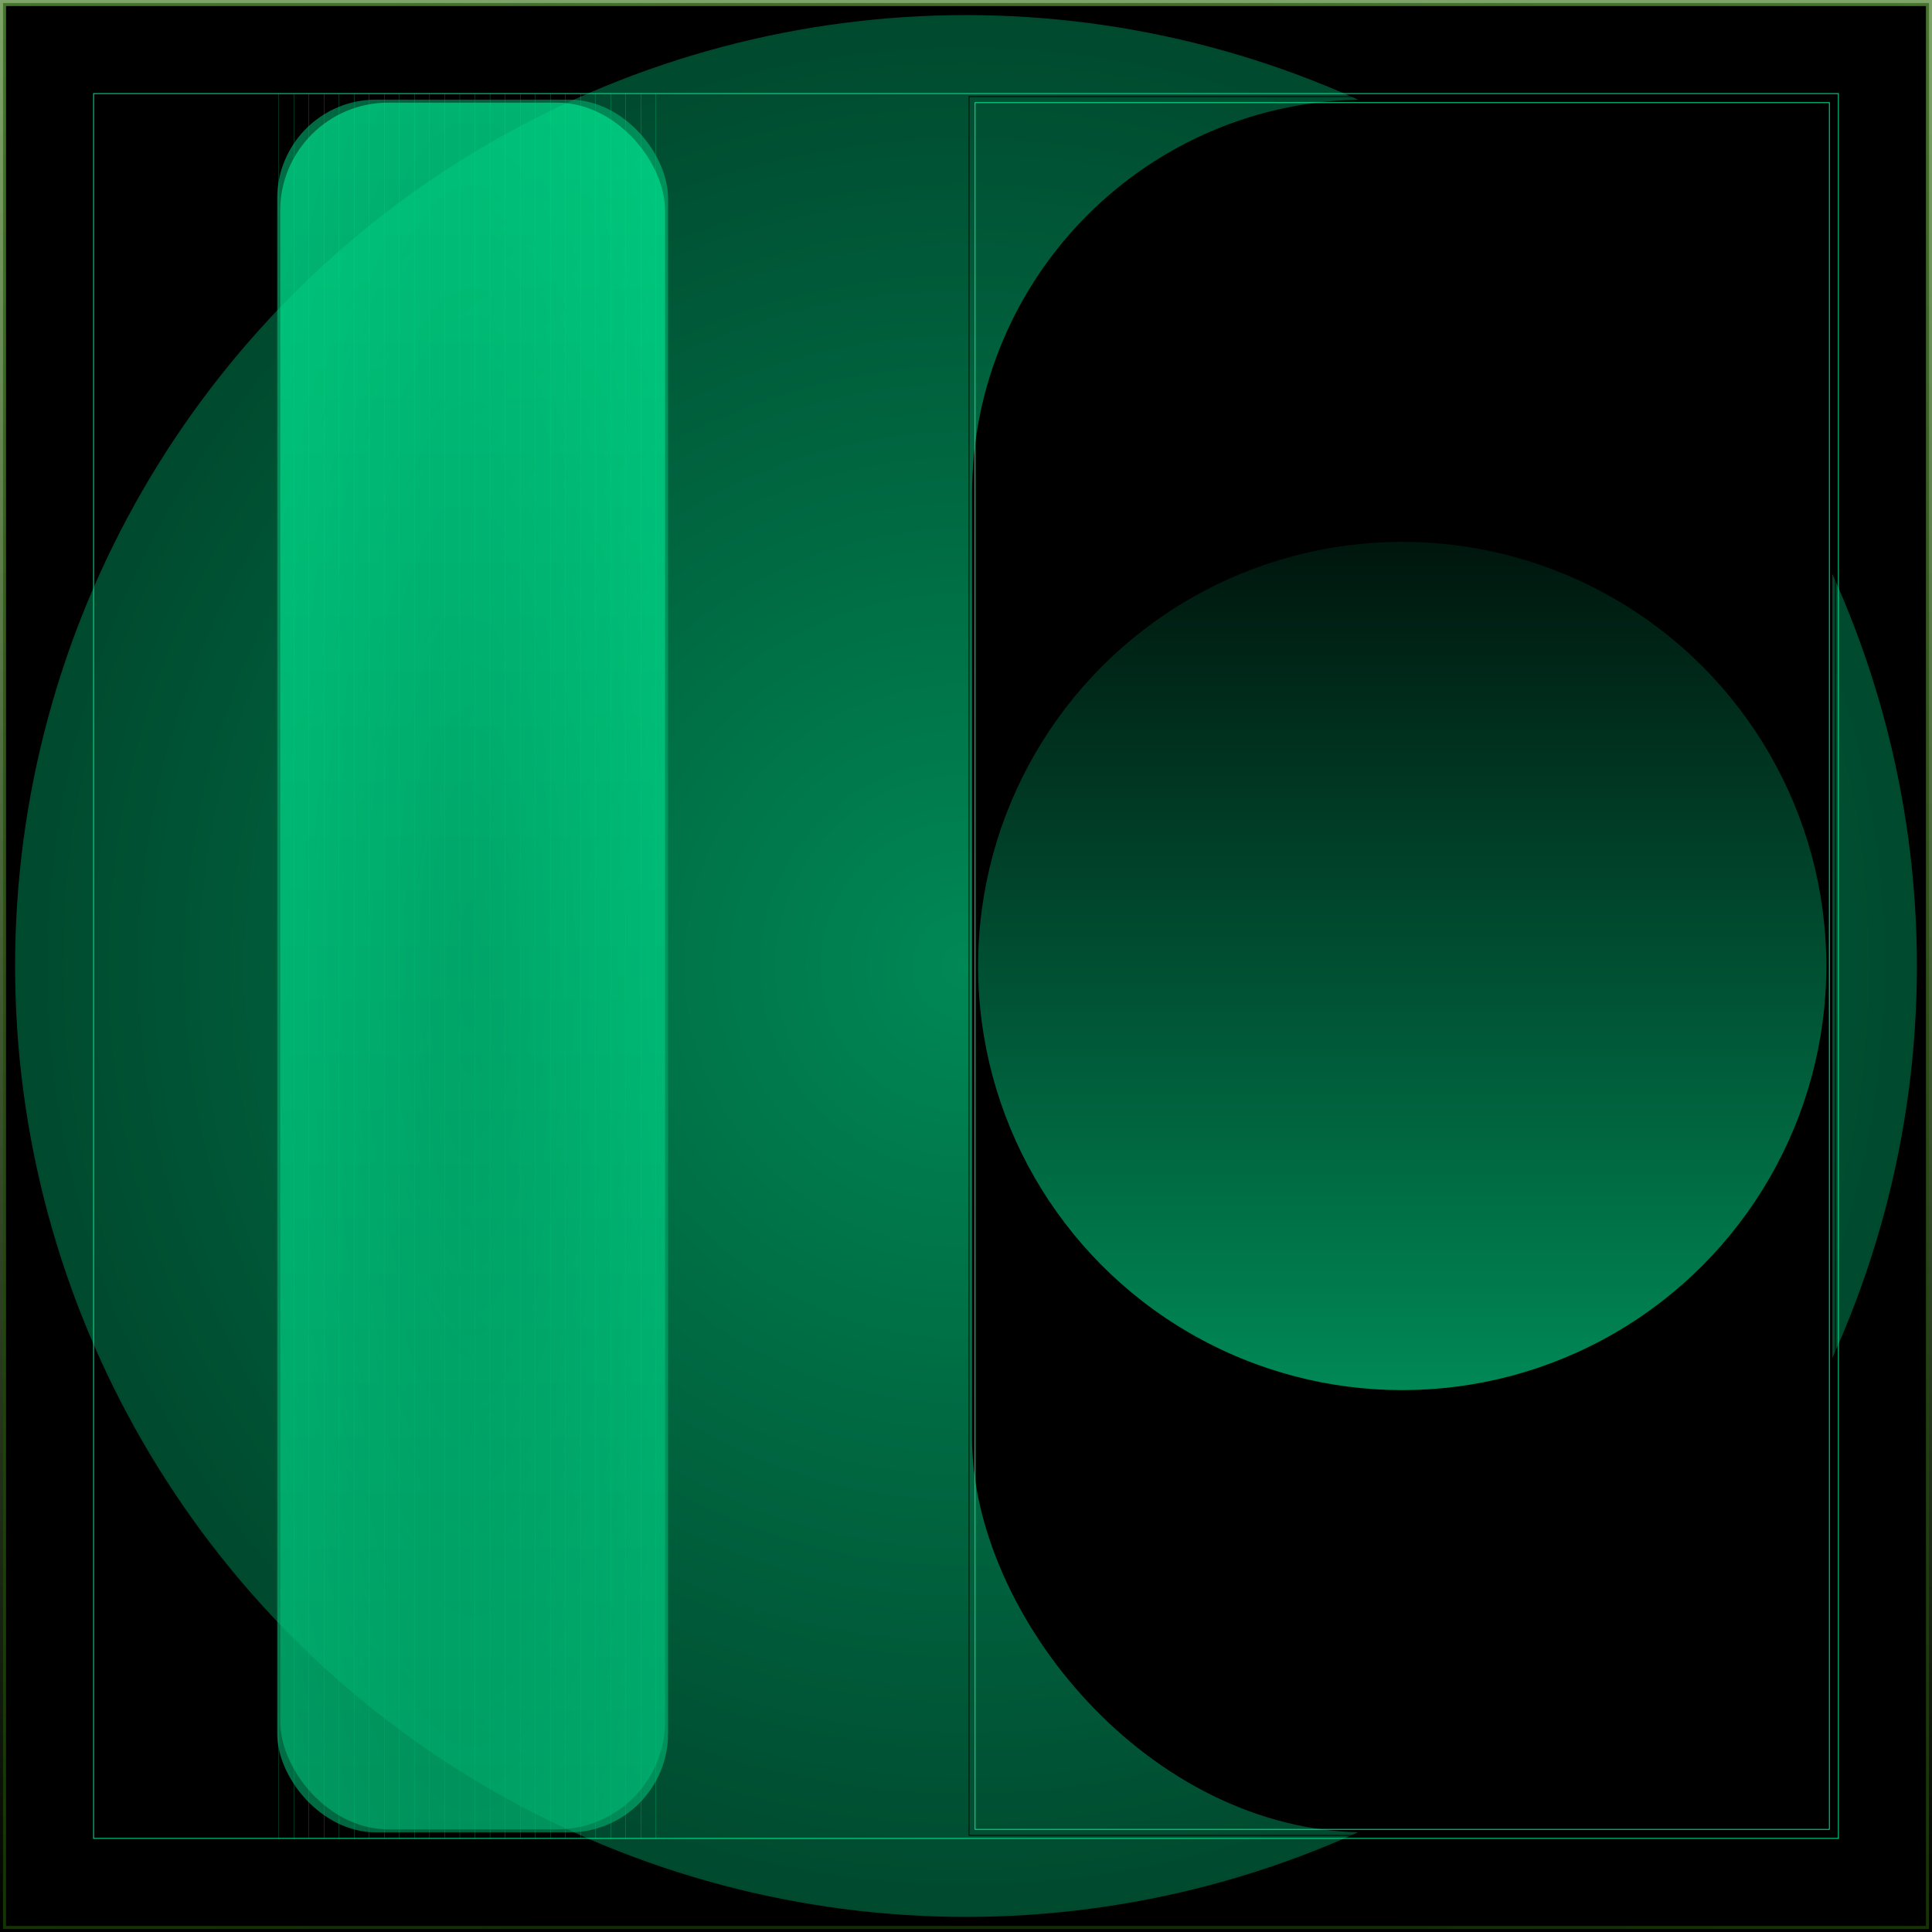 <svg id="svg" width="1280" height="1280" xmlns="http://www.w3.org/2000/svg" version="1.1" xmlns:xlink="http://www.w3.org/1999/xlink" xmlns:svgjs="http://svgjs.com/svgjs" viewBox="0 0 1280 1280"><defs id="SvgjsDefs1002"><linearGradient id="SvgjsLinearGradient1008" x1="0" y1="0" x2="0" y2="1"><stop id="SvgjsStop1009" stop-opacity="1" stop-color="rgba(42,104,6,0.6)" offset="0"></stop><stop id="SvgjsStop1010" stop-opacity="1" stop-color="hsla(327,90%,66%,0.749)" offset="1"></stop></linearGradient><radialGradient id="SvgjsRadialGradient1013" fx="0.5" fy="0.5" cx="0.5" cy="0.5" r="1"><stop id="SvgjsStop1014" stop-opacity="1" stop-color="#112a02" offset="0"></stop><stop id="SvgjsStop1015" stop-opacity="1" stop-color="#2a6806" offset="1"></stop></radialGradient><linearGradient id="SvgjsLinearGradient1017" x1="0" y1="0" x2="0" y2="1"><stop id="SvgjsStop1018" stop-opacity="1" stop-color="hsl(187,9%,12%)" offset="0"></stop><stop id="SvgjsStop1019" stop-opacity="1" stop-color="hsl(333,16%,21%)" offset="1"></stop></linearGradient><linearGradient id="SvgjsLinearGradient1127" x1="0" y1="0" x2="0" y2="1"><stop id="SvgjsStop1128" stop-opacity="1" stop-color="hsl(333,16%,21%)" offset="0"></stop><stop id="SvgjsStop1129" stop-opacity="1" stop-color="hsl(166,8%,10%)" offset="1"></stop></linearGradient><radialGradient id="SvgjsRadialGradient1131" fx="0.5" fy="0.5" cx="0.5" cy="0.5" r="1"><stop id="SvgjsStop1132" stop-opacity="1" stop-color="#00f399" offset="0"></stop><stop id="SvgjsStop1133" stop-opacity="1" stop-color="#00160e" offset="1"></stop></radialGradient><linearGradient id="SvgjsLinearGradient1137" x1="0" y1="0" x2="0" y2="1"><stop id="SvgjsStop1138" stop-opacity="1" stop-color="hsl(203,2%,9%)" offset="0"></stop><stop id="SvgjsStop1139" stop-opacity="1" stop-color="hsl(121,1%,5%)" offset="1"></stop></linearGradient><linearGradient id="SvgjsLinearGradient1142" x1="0" y1="0" x2="0" y2="1"><stop id="SvgjsStop1143" stop-opacity="1" stop-color="#002819" offset="0"></stop><stop id="SvgjsStop1144" stop-opacity="1" stop-color="#00f399" offset="1"></stop></linearGradient><radialGradient id="SvgjsRadialGradient1172" fx="0.5" fy="0.5" cx="0.5" cy="0.5" r="1"><stop id="SvgjsStop1173" stop-opacity="1" stop-color="#00633e" offset="0"></stop><stop id="SvgjsStop1174" stop-opacity="1" stop-color="#00f399" offset="1"></stop></radialGradient><linearGradient id="SvgjsLinearGradient1176" x1="0" y1="0" x2="0" y2="1"><stop id="SvgjsStop1177" stop-opacity="1" stop-color="#00f399" offset="0"></stop><stop id="SvgjsStop1178" stop-opacity="1" stop-color="#00ba75" offset="1"></stop></linearGradient></defs><rect id="SvgjsRect1011" width="1280" height="1280" x="0" y="0" fill="url(#SvgjsLinearGradient1008)"></rect><rect id="SvgjsRect1012" width="1276" height="1276" x="2.00" y="2.00" fill="url(#SvgjsRadialGradient1013)" fill-opacity="0.60" style="mix-blend-mode: normal" filter="none"></rect><rect id="SvgjsRect1016" width="1272" height="1272" x="4" y="4" style="mix-blend-mode: difference" filter="none" fill="url(#SvgjsLinearGradient1017)" fill-opacity="0.75"></rect><line id="SvgjsLine1020" x1="10" y1="4" x2="10" y2="1276" stroke="hsl(327,90%,66%)" stroke-width="0.1"></line><line id="SvgjsLine1021" x1="22" y1="4" x2="22" y2="1276" stroke="hsl(327,90%,66%)" stroke-width="0.1"></line><line id="SvgjsLine1022" x1="34" y1="4" x2="34" y2="1276" stroke="hsl(327,90%,66%)" stroke-width="0.1"></line><line id="SvgjsLine1023" x1="46" y1="4" x2="46" y2="1276" stroke="hsl(327,90%,66%)" stroke-width="0.1"></line><line id="SvgjsLine1024" x1="58" y1="4" x2="58" y2="1276" stroke="hsl(327,90%,66%)" stroke-width="0.1"></line><line id="SvgjsLine1025" x1="70" y1="4" x2="70" y2="1276" stroke="hsl(327,90%,66%)" stroke-width="0.1"></line><line id="SvgjsLine1026" x1="82" y1="4" x2="82" y2="1276" stroke="hsl(327,90%,66%)" stroke-width="0.1"></line><line id="SvgjsLine1027" x1="94" y1="4" x2="94" y2="1276" stroke="hsl(327,90%,66%)" stroke-width="0.1"></line><line id="SvgjsLine1028" x1="106" y1="4" x2="106" y2="1276" stroke="hsl(327,90%,66%)" stroke-width="0.1"></line><line id="SvgjsLine1029" x1="118" y1="4" x2="118" y2="1276" stroke="hsl(327,90%,66%)" stroke-width="0.1"></line><line id="SvgjsLine1030" x1="130" y1="4" x2="130" y2="1276" stroke="hsl(327,90%,66%)" stroke-width="0.1"></line><line id="SvgjsLine1031" x1="142" y1="4" x2="142" y2="1276" stroke="hsl(327,90%,66%)" stroke-width="0.1"></line><line id="SvgjsLine1032" x1="154" y1="4" x2="154" y2="1276" stroke="hsl(327,90%,66%)" stroke-width="0.1"></line><line id="SvgjsLine1033" x1="166" y1="4" x2="166" y2="1276" stroke="hsl(327,90%,66%)" stroke-width="0.1"></line><line id="SvgjsLine1034" x1="178" y1="4" x2="178" y2="1276" stroke="hsl(327,90%,66%)" stroke-width="0.1"></line><line id="SvgjsLine1035" x1="190" y1="4" x2="190" y2="1276" stroke="hsl(327,90%,66%)" stroke-width="0.1"></line><line id="SvgjsLine1036" x1="202" y1="4" x2="202" y2="1276" stroke="hsl(327,90%,66%)" stroke-width="0.1"></line><line id="SvgjsLine1037" x1="214" y1="4" x2="214" y2="1276" stroke="hsl(327,90%,66%)" stroke-width="0.1"></line><line id="SvgjsLine1038" x1="226" y1="4" x2="226" y2="1276" stroke="hsl(327,90%,66%)" stroke-width="0.1"></line><line id="SvgjsLine1039" x1="238" y1="4" x2="238" y2="1276" stroke="hsl(327,90%,66%)" stroke-width="0.1"></line><line id="SvgjsLine1040" x1="250" y1="4" x2="250" y2="1276" stroke="hsl(327,90%,66%)" stroke-width="0.1"></line><line id="SvgjsLine1041" x1="262" y1="4" x2="262" y2="1276" stroke="hsl(327,90%,66%)" stroke-width="0.1"></line><line id="SvgjsLine1042" x1="274" y1="4" x2="274" y2="1276" stroke="hsl(327,90%,66%)" stroke-width="0.1"></line><line id="SvgjsLine1043" x1="286" y1="4" x2="286" y2="1276" stroke="hsl(327,90%,66%)" stroke-width="0.1"></line><line id="SvgjsLine1044" x1="298" y1="4" x2="298" y2="1276" stroke="hsl(327,90%,66%)" stroke-width="0.1"></line><line id="SvgjsLine1045" x1="310" y1="4" x2="310" y2="1276" stroke="hsl(327,90%,66%)" stroke-width="0.1"></line><line id="SvgjsLine1046" x1="322" y1="4" x2="322" y2="1276" stroke="hsl(327,90%,66%)" stroke-width="0.1"></line><line id="SvgjsLine1047" x1="334" y1="4" x2="334" y2="1276" stroke="hsl(327,90%,66%)" stroke-width="0.1"></line><line id="SvgjsLine1048" x1="346" y1="4" x2="346" y2="1276" stroke="hsl(327,90%,66%)" stroke-width="0.1"></line><line id="SvgjsLine1049" x1="358" y1="4" x2="358" y2="1276" stroke="hsl(327,90%,66%)" stroke-width="0.1"></line><line id="SvgjsLine1050" x1="370" y1="4" x2="370" y2="1276" stroke="hsl(327,90%,66%)" stroke-width="0.1"></line><line id="SvgjsLine1051" x1="382" y1="4" x2="382" y2="1276" stroke="hsl(327,90%,66%)" stroke-width="0.1"></line><line id="SvgjsLine1052" x1="394" y1="4" x2="394" y2="1276" stroke="hsl(327,90%,66%)" stroke-width="0.1"></line><line id="SvgjsLine1053" x1="406" y1="4" x2="406" y2="1276" stroke="hsl(327,90%,66%)" stroke-width="0.1"></line><line id="SvgjsLine1054" x1="418" y1="4" x2="418" y2="1276" stroke="hsl(327,90%,66%)" stroke-width="0.1"></line><line id="SvgjsLine1055" x1="430" y1="4" x2="430" y2="1276" stroke="hsl(327,90%,66%)" stroke-width="0.1"></line><line id="SvgjsLine1056" x1="442" y1="4" x2="442" y2="1276" stroke="hsl(327,90%,66%)" stroke-width="0.1"></line><line id="SvgjsLine1057" x1="454" y1="4" x2="454" y2="1276" stroke="hsl(327,90%,66%)" stroke-width="0.1"></line><line id="SvgjsLine1058" x1="466" y1="4" x2="466" y2="1276" stroke="hsl(327,90%,66%)" stroke-width="0.1"></line><line id="SvgjsLine1059" x1="478" y1="4" x2="478" y2="1276" stroke="hsl(327,90%,66%)" stroke-width="0.1"></line><line id="SvgjsLine1060" x1="490" y1="4" x2="490" y2="1276" stroke="hsl(327,90%,66%)" stroke-width="0.1"></line><line id="SvgjsLine1061" x1="502" y1="4" x2="502" y2="1276" stroke="hsl(327,90%,66%)" stroke-width="0.1"></line><line id="SvgjsLine1062" x1="514" y1="4" x2="514" y2="1276" stroke="hsl(327,90%,66%)" stroke-width="0.1"></line><line id="SvgjsLine1063" x1="526" y1="4" x2="526" y2="1276" stroke="hsl(327,90%,66%)" stroke-width="0.1"></line><line id="SvgjsLine1064" x1="538" y1="4" x2="538" y2="1276" stroke="hsl(327,90%,66%)" stroke-width="0.1"></line><line id="SvgjsLine1065" x1="550" y1="4" x2="550" y2="1276" stroke="hsl(327,90%,66%)" stroke-width="0.1"></line><line id="SvgjsLine1066" x1="562" y1="4" x2="562" y2="1276" stroke="hsl(327,90%,66%)" stroke-width="0.1"></line><line id="SvgjsLine1067" x1="574" y1="4" x2="574" y2="1276" stroke="hsl(327,90%,66%)" stroke-width="0.1"></line><line id="SvgjsLine1068" x1="586" y1="4" x2="586" y2="1276" stroke="hsl(327,90%,66%)" stroke-width="0.1"></line><line id="SvgjsLine1069" x1="598" y1="4" x2="598" y2="1276" stroke="hsl(327,90%,66%)" stroke-width="0.1"></line><line id="SvgjsLine1070" x1="610" y1="4" x2="610" y2="1276" stroke="hsl(327,90%,66%)" stroke-width="0.1"></line><line id="SvgjsLine1071" x1="622" y1="4" x2="622" y2="1276" stroke="hsl(327,90%,66%)" stroke-width="0.1"></line><line id="SvgjsLine1072" x1="634" y1="4" x2="634" y2="1276" stroke="hsl(327,90%,66%)" stroke-width="0.1"></line><line id="SvgjsLine1073" x1="646" y1="4" x2="646" y2="1276" stroke="hsl(327,90%,66%)" stroke-width="0.1"></line><line id="SvgjsLine1074" x1="658" y1="4" x2="658" y2="1276" stroke="hsl(327,90%,66%)" stroke-width="0.1"></line><line id="SvgjsLine1075" x1="670" y1="4" x2="670" y2="1276" stroke="hsl(327,90%,66%)" stroke-width="0.1"></line><line id="SvgjsLine1076" x1="682" y1="4" x2="682" y2="1276" stroke="hsl(327,90%,66%)" stroke-width="0.1"></line><line id="SvgjsLine1077" x1="694" y1="4" x2="694" y2="1276" stroke="hsl(327,90%,66%)" stroke-width="0.1"></line><line id="SvgjsLine1078" x1="706" y1="4" x2="706" y2="1276" stroke="hsl(327,90%,66%)" stroke-width="0.1"></line><line id="SvgjsLine1079" x1="718" y1="4" x2="718" y2="1276" stroke="hsl(327,90%,66%)" stroke-width="0.1"></line><line id="SvgjsLine1080" x1="730" y1="4" x2="730" y2="1276" stroke="hsl(327,90%,66%)" stroke-width="0.1"></line><line id="SvgjsLine1081" x1="742" y1="4" x2="742" y2="1276" stroke="hsl(327,90%,66%)" stroke-width="0.1"></line><line id="SvgjsLine1082" x1="754" y1="4" x2="754" y2="1276" stroke="hsl(327,90%,66%)" stroke-width="0.1"></line><line id="SvgjsLine1083" x1="766" y1="4" x2="766" y2="1276" stroke="hsl(327,90%,66%)" stroke-width="0.1"></line><line id="SvgjsLine1084" x1="778" y1="4" x2="778" y2="1276" stroke="hsl(327,90%,66%)" stroke-width="0.1"></line><line id="SvgjsLine1085" x1="790" y1="4" x2="790" y2="1276" stroke="hsl(327,90%,66%)" stroke-width="0.1"></line><line id="SvgjsLine1086" x1="802" y1="4" x2="802" y2="1276" stroke="hsl(327,90%,66%)" stroke-width="0.1"></line><line id="SvgjsLine1087" x1="814" y1="4" x2="814" y2="1276" stroke="hsl(327,90%,66%)" stroke-width="0.1"></line><line id="SvgjsLine1088" x1="826" y1="4" x2="826" y2="1276" stroke="hsl(327,90%,66%)" stroke-width="0.1"></line><line id="SvgjsLine1089" x1="838" y1="4" x2="838" y2="1276" stroke="hsl(327,90%,66%)" stroke-width="0.1"></line><line id="SvgjsLine1090" x1="850" y1="4" x2="850" y2="1276" stroke="hsl(327,90%,66%)" stroke-width="0.1"></line><line id="SvgjsLine1091" x1="862" y1="4" x2="862" y2="1276" stroke="hsl(327,90%,66%)" stroke-width="0.1"></line><line id="SvgjsLine1092" x1="874" y1="4" x2="874" y2="1276" stroke="hsl(327,90%,66%)" stroke-width="0.1"></line><line id="SvgjsLine1093" x1="886" y1="4" x2="886" y2="1276" stroke="hsl(327,90%,66%)" stroke-width="0.1"></line><line id="SvgjsLine1094" x1="898" y1="4" x2="898" y2="1276" stroke="hsl(327,90%,66%)" stroke-width="0.1"></line><line id="SvgjsLine1095" x1="910" y1="4" x2="910" y2="1276" stroke="hsl(327,90%,66%)" stroke-width="0.1"></line><line id="SvgjsLine1096" x1="922" y1="4" x2="922" y2="1276" stroke="hsl(327,90%,66%)" stroke-width="0.1"></line><line id="SvgjsLine1097" x1="934" y1="4" x2="934" y2="1276" stroke="hsl(327,90%,66%)" stroke-width="0.1"></line><line id="SvgjsLine1098" x1="946" y1="4" x2="946" y2="1276" stroke="hsl(327,90%,66%)" stroke-width="0.1"></line><line id="SvgjsLine1099" x1="958" y1="4" x2="958" y2="1276" stroke="hsl(327,90%,66%)" stroke-width="0.1"></line><line id="SvgjsLine1100" x1="970" y1="4" x2="970" y2="1276" stroke="hsl(327,90%,66%)" stroke-width="0.1"></line><line id="SvgjsLine1101" x1="982" y1="4" x2="982" y2="1276" stroke="hsl(327,90%,66%)" stroke-width="0.1"></line><line id="SvgjsLine1102" x1="994" y1="4" x2="994" y2="1276" stroke="hsl(327,90%,66%)" stroke-width="0.1"></line><line id="SvgjsLine1103" x1="1006" y1="4" x2="1006" y2="1276" stroke="hsl(327,90%,66%)" stroke-width="0.1"></line><line id="SvgjsLine1104" x1="1018" y1="4" x2="1018" y2="1276" stroke="hsl(327,90%,66%)" stroke-width="0.1"></line><line id="SvgjsLine1105" x1="1030" y1="4" x2="1030" y2="1276" stroke="hsl(327,90%,66%)" stroke-width="0.1"></line><line id="SvgjsLine1106" x1="1042" y1="4" x2="1042" y2="1276" stroke="hsl(327,90%,66%)" stroke-width="0.1"></line><line id="SvgjsLine1107" x1="1054" y1="4" x2="1054" y2="1276" stroke="hsl(327,90%,66%)" stroke-width="0.1"></line><line id="SvgjsLine1108" x1="1066" y1="4" x2="1066" y2="1276" stroke="hsl(327,90%,66%)" stroke-width="0.1"></line><line id="SvgjsLine1109" x1="1078" y1="4" x2="1078" y2="1276" stroke="hsl(327,90%,66%)" stroke-width="0.1"></line><line id="SvgjsLine1110" x1="1090" y1="4" x2="1090" y2="1276" stroke="hsl(327,90%,66%)" stroke-width="0.1"></line><line id="SvgjsLine1111" x1="1102" y1="4" x2="1102" y2="1276" stroke="hsl(327,90%,66%)" stroke-width="0.1"></line><line id="SvgjsLine1112" x1="1114" y1="4" x2="1114" y2="1276" stroke="hsl(327,90%,66%)" stroke-width="0.1"></line><line id="SvgjsLine1113" x1="1126" y1="4" x2="1126" y2="1276" stroke="hsl(327,90%,66%)" stroke-width="0.1"></line><line id="SvgjsLine1114" x1="1138" y1="4" x2="1138" y2="1276" stroke="hsl(327,90%,66%)" stroke-width="0.1"></line><line id="SvgjsLine1115" x1="1150" y1="4" x2="1150" y2="1276" stroke="hsl(327,90%,66%)" stroke-width="0.1"></line><line id="SvgjsLine1116" x1="1162" y1="4" x2="1162" y2="1276" stroke="hsl(327,90%,66%)" stroke-width="0.1"></line><line id="SvgjsLine1117" x1="1174" y1="4" x2="1174" y2="1276" stroke="hsl(327,90%,66%)" stroke-width="0.1"></line><line id="SvgjsLine1118" x1="1186" y1="4" x2="1186" y2="1276" stroke="hsl(327,90%,66%)" stroke-width="0.1"></line><line id="SvgjsLine1119" x1="1198" y1="4" x2="1198" y2="1276" stroke="hsl(327,90%,66%)" stroke-width="0.1"></line><line id="SvgjsLine1120" x1="1210" y1="4" x2="1210" y2="1276" stroke="hsl(327,90%,66%)" stroke-width="0.1"></line><line id="SvgjsLine1121" x1="1222" y1="4" x2="1222" y2="1276" stroke="hsl(327,90%,66%)" stroke-width="0.1"></line><line id="SvgjsLine1122" x1="1234" y1="4" x2="1234" y2="1276" stroke="hsl(327,90%,66%)" stroke-width="0.1"></line><line id="SvgjsLine1123" x1="1246" y1="4" x2="1246" y2="1276" stroke="hsl(327,90%,66%)" stroke-width="0.1"></line><line id="SvgjsLine1124" x1="1258" y1="4" x2="1258" y2="1276" stroke="hsl(327,90%,66%)" stroke-width="0.1"></line><line id="SvgjsLine1125" x1="1270" y1="4" x2="1270" y2="1276" stroke="hsl(327,90%,66%)" stroke-width="0.1"></line><rect id="SvgjsRect1126" width="1264" height="1264" x="8.00" y="8.00" fill="url(#SvgjsLinearGradient1127)" fill-opacity="0.75" style="mix-blend-mode: normal" filter="none" rx="527.09" ry="527.09"></rect><circle id="SvgjsCircle1130" r="630" cx="640" cy="640" style="mix-blend-mode: normal" filter="none" fill="url(#SvgjsRadialGradient1131)" fill-opacity="0.56"></circle><rect id="SvgjsRect1134" width="1156" height="1156" x="62.00" y="62.00" stroke="#00f399" stroke-width="0.5" fill-opacity="0" style="mix-blend-mode: normal" filter="none"></rect><rect id="SvgjsRect1135" width="574" height="1152" x="642.00" y="64.00" stroke="hsl(327,90%,66%)" stroke-width="0.5" fill-opacity="0" style="mix-blend-mode: difference" filter="none"></rect><rect id="SvgjsRect1136" width="570" height="1148" x="644.00" y="66.00" fill="url(#SvgjsLinearGradient1137)" fill-opacity="0.17" style="mix-blend-mode: difference" filter="blur(2px)" rx="261.114" ry="261.114"></rect><rect id="SvgjsRect1140" width="566" height="1144" x="646.00" y="68.00" stroke="#00f399" stroke-width="0.5" fill-opacity="0" style="mix-blend-mode: difference" filter="blur(2px)"></rect><circle id="SvgjsCircle1141" r="281" cx="929" cy="640" style="mix-blend-mode: difference" filter="blur(2px)" fill="url(#SvgjsLinearGradient1142)" fill-opacity="0.56"></circle><line id="SvgjsLine1145" x1="184.638" y1="62" x2="184.638" y2="1218" stroke="#00f399" stroke-width="0.1"></line><line id="SvgjsLine1146" x1="194.638" y1="62" x2="194.638" y2="1218" stroke="#00f399" stroke-width="0.1"></line><line id="SvgjsLine1147" x1="204.638" y1="62" x2="204.638" y2="1218" stroke="#00f399" stroke-width="0.1"></line><line id="SvgjsLine1148" x1="214.638" y1="62" x2="214.638" y2="1218" stroke="#00f399" stroke-width="0.1"></line><line id="SvgjsLine1149" x1="224.638" y1="62" x2="224.638" y2="1218" stroke="#00f399" stroke-width="0.1"></line><line id="SvgjsLine1150" x1="234.638" y1="62" x2="234.638" y2="1218" stroke="#00f399" stroke-width="0.1"></line><line id="SvgjsLine1151" x1="244.638" y1="62" x2="244.638" y2="1218" stroke="#00f399" stroke-width="0.1"></line><line id="SvgjsLine1152" x1="254.638" y1="62" x2="254.638" y2="1218" stroke="#00f399" stroke-width="0.1"></line><line id="SvgjsLine1153" x1="264.638" y1="62" x2="264.638" y2="1218" stroke="#00f399" stroke-width="0.1"></line><line id="SvgjsLine1154" x1="274.638" y1="62" x2="274.638" y2="1218" stroke="#00f399" stroke-width="0.1"></line><line id="SvgjsLine1155" x1="284.638" y1="62" x2="284.638" y2="1218" stroke="#00f399" stroke-width="0.1"></line><line id="SvgjsLine1156" x1="294.638" y1="62" x2="294.638" y2="1218" stroke="#00f399" stroke-width="0.1"></line><line id="SvgjsLine1157" x1="304.638" y1="62" x2="304.638" y2="1218" stroke="#00f399" stroke-width="0.1"></line><line id="SvgjsLine1158" x1="314.638" y1="62" x2="314.638" y2="1218" stroke="#00f399" stroke-width="0.1"></line><line id="SvgjsLine1159" x1="324.638" y1="62" x2="324.638" y2="1218" stroke="#00f399" stroke-width="0.1"></line><line id="SvgjsLine1160" x1="334.638" y1="62" x2="334.638" y2="1218" stroke="#00f399" stroke-width="0.1"></line><line id="SvgjsLine1161" x1="344.638" y1="62" x2="344.638" y2="1218" stroke="#00f399" stroke-width="0.1"></line><line id="SvgjsLine1162" x1="354.638" y1="62" x2="354.638" y2="1218" stroke="#00f399" stroke-width="0.1"></line><line id="SvgjsLine1163" x1="364.638" y1="62" x2="364.638" y2="1218" stroke="#00f399" stroke-width="0.1"></line><line id="SvgjsLine1164" x1="374.638" y1="62" x2="374.638" y2="1218" stroke="#00f399" stroke-width="0.1"></line><line id="SvgjsLine1165" x1="384.638" y1="62" x2="384.638" y2="1218" stroke="#00f399" stroke-width="0.1"></line><line id="SvgjsLine1166" x1="394.638" y1="62" x2="394.638" y2="1218" stroke="#00f399" stroke-width="0.1"></line><line id="SvgjsLine1167" x1="404.638" y1="62" x2="404.638" y2="1218" stroke="#00f399" stroke-width="0.1"></line><line id="SvgjsLine1168" x1="414.638" y1="62" x2="414.638" y2="1218" stroke="#00f399" stroke-width="0.1"></line><line id="SvgjsLine1169" x1="424.638" y1="62" x2="424.638" y2="1218" stroke="#00f399" stroke-width="0.1"></line><line id="SvgjsLine1170" x1="434.638" y1="62" x2="434.638" y2="1218" stroke="#00f399" stroke-width="0.1"></line><rect id="SvgjsRect1171" width="258.976" height="1148" x="183.64" y="66.00" fill="url(#SvgjsRadialGradient1172)" fill-opacity="0.56" style="mix-blend-mode: normal" filter="none" rx="65.486" ry="65.486"></rect><rect id="SvgjsRect1175" width="254.976" height="1144" x="185.64" y="68.00" fill="url(#SvgjsLinearGradient1176)" fill-opacity="0.56" style="mix-blend-mode: normal" filter="none" rx="71.599" ry="71.599"></rect></svg>